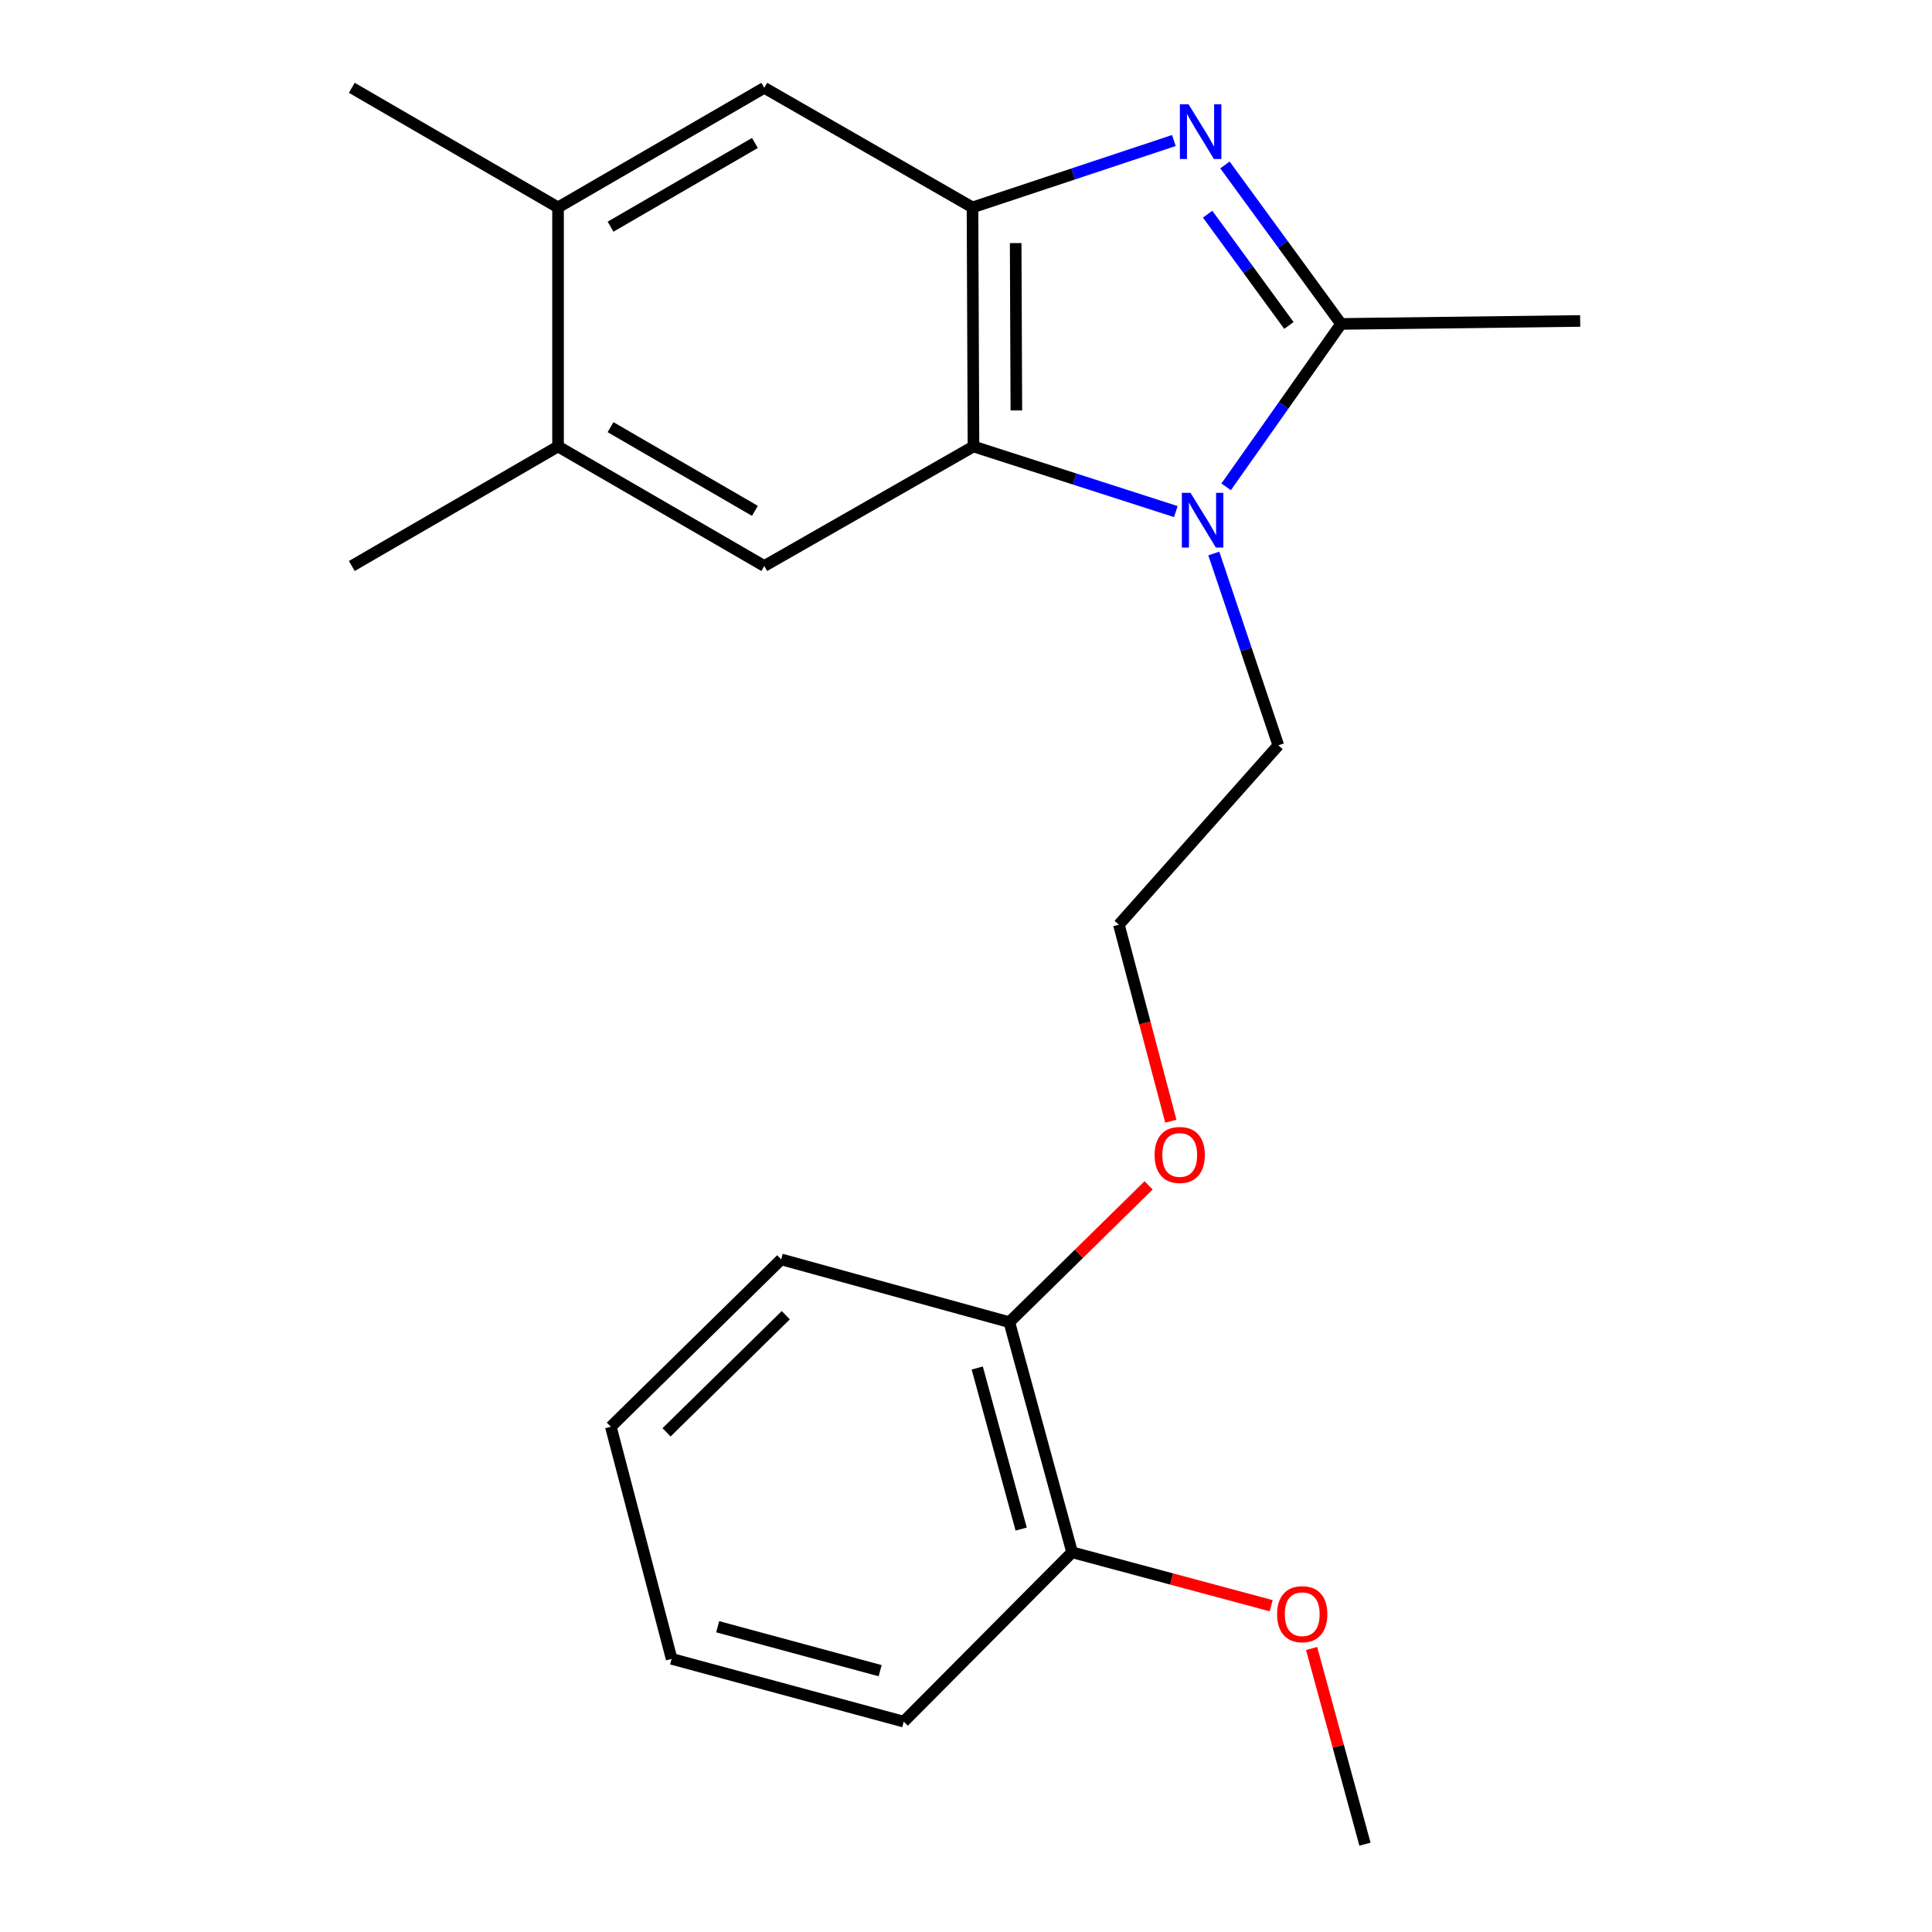 <?xml version='1.0' encoding='iso-8859-1'?>
<svg version='1.1' baseProfile='full'
              xmlns='http://www.w3.org/2000/svg'
                      xmlns:rdkit='http://www.rdkit.org/xml'
                      xmlns:xlink='http://www.w3.org/1999/xlink'
                  xml:space='preserve'
width='1000px' height='1000px' viewBox='0 0 1000 1000'>
<!-- END OF HEADER -->
<rect style='opacity:1.0;fill:#FFFFFF;stroke:none' width='1000' height='1000' x='0' y='0'> </rect>
<path class='bond-1' d='M 634.033,85.373 L 664.084,126.517' style='fill:none;fill-rule:evenodd;stroke:#0000FF;stroke-width:6px;stroke-linecap:butt;stroke-linejoin:miter;stroke-opacity:1' />
<path class='bond-1' d='M 664.084,126.517 L 694.135,167.661' style='fill:none;fill-rule:evenodd;stroke:#000000;stroke-width:6px;stroke-linecap:butt;stroke-linejoin:miter;stroke-opacity:1' />
<path class='bond-1' d='M 625.065,110.851 L 646.101,139.652' style='fill:none;fill-rule:evenodd;stroke:#0000FF;stroke-width:6px;stroke-linecap:butt;stroke-linejoin:miter;stroke-opacity:1' />
<path class='bond-1' d='M 646.101,139.652 L 667.137,168.453' style='fill:none;fill-rule:evenodd;stroke:#000000;stroke-width:6px;stroke-linecap:butt;stroke-linejoin:miter;stroke-opacity:1' />
<path class='bond-3' d='M 607.589,72.732 L 555.477,90.041' style='fill:none;fill-rule:evenodd;stroke:#0000FF;stroke-width:6px;stroke-linecap:butt;stroke-linejoin:miter;stroke-opacity:1' />
<path class='bond-3' d='M 555.477,90.041 L 503.365,107.35' style='fill:none;fill-rule:evenodd;stroke:#000000;stroke-width:6px;stroke-linecap:butt;stroke-linejoin:miter;stroke-opacity:1' />
<path class='bond-0' d='M 634.648,251.989 L 664.392,209.825' style='fill:none;fill-rule:evenodd;stroke:#0000FF;stroke-width:6px;stroke-linecap:butt;stroke-linejoin:miter;stroke-opacity:1' />
<path class='bond-0' d='M 664.392,209.825 L 694.135,167.661' style='fill:none;fill-rule:evenodd;stroke:#000000;stroke-width:6px;stroke-linecap:butt;stroke-linejoin:miter;stroke-opacity:1' />
<path class='bond-10' d='M 628.263,286.49 L 644.962,336.132' style='fill:none;fill-rule:evenodd;stroke:#0000FF;stroke-width:6px;stroke-linecap:butt;stroke-linejoin:miter;stroke-opacity:1' />
<path class='bond-10' d='M 644.962,336.132 L 661.66,385.773' style='fill:none;fill-rule:evenodd;stroke:#000000;stroke-width:6px;stroke-linecap:butt;stroke-linejoin:miter;stroke-opacity:1' />
<path class='bond-22' d='M 608.612,264.798 L 556.242,247.944' style='fill:none;fill-rule:evenodd;stroke:#0000FF;stroke-width:6px;stroke-linecap:butt;stroke-linejoin:miter;stroke-opacity:1' />
<path class='bond-22' d='M 556.242,247.944 L 503.872,231.091' style='fill:none;fill-rule:evenodd;stroke:#000000;stroke-width:6px;stroke-linecap:butt;stroke-linejoin:miter;stroke-opacity:1' />
<path class='bond-11' d='M 694.135,167.661 L 817.901,166.127' style='fill:none;fill-rule:evenodd;stroke:#000000;stroke-width:6px;stroke-linecap:butt;stroke-linejoin:miter;stroke-opacity:1' />
<path class='bond-2' d='M 503.872,231.091 L 503.365,107.35' style='fill:none;fill-rule:evenodd;stroke:#000000;stroke-width:6px;stroke-linecap:butt;stroke-linejoin:miter;stroke-opacity:1' />
<path class='bond-2' d='M 526.065,212.438 L 525.71,125.82' style='fill:none;fill-rule:evenodd;stroke:#000000;stroke-width:6px;stroke-linecap:butt;stroke-linejoin:miter;stroke-opacity:1' />
<path class='bond-4' d='M 503.872,231.091 L 395.584,292.961' style='fill:none;fill-rule:evenodd;stroke:#000000;stroke-width:6px;stroke-linecap:butt;stroke-linejoin:miter;stroke-opacity:1' />
<path class='bond-5' d='M 503.365,107.35 L 395.584,45.455' style='fill:none;fill-rule:evenodd;stroke:#000000;stroke-width:6px;stroke-linecap:butt;stroke-linejoin:miter;stroke-opacity:1' />
<path class='bond-23' d='M 395.584,292.961 L 288.841,231.091' style='fill:none;fill-rule:evenodd;stroke:#000000;stroke-width:6px;stroke-linecap:butt;stroke-linejoin:miter;stroke-opacity:1' />
<path class='bond-23' d='M 390.74,264.414 L 316.02,221.105' style='fill:none;fill-rule:evenodd;stroke:#000000;stroke-width:6px;stroke-linecap:butt;stroke-linejoin:miter;stroke-opacity:1' />
<path class='bond-7' d='M 395.584,45.455 L 288.841,107.35' style='fill:none;fill-rule:evenodd;stroke:#000000;stroke-width:6px;stroke-linecap:butt;stroke-linejoin:miter;stroke-opacity:1' />
<path class='bond-7' d='M 390.743,74.003 L 316.023,117.33' style='fill:none;fill-rule:evenodd;stroke:#000000;stroke-width:6px;stroke-linecap:butt;stroke-linejoin:miter;stroke-opacity:1' />
<path class='bond-6' d='M 288.841,231.091 L 288.841,107.35' style='fill:none;fill-rule:evenodd;stroke:#000000;stroke-width:6px;stroke-linecap:butt;stroke-linejoin:miter;stroke-opacity:1' />
<path class='bond-15' d='M 288.841,231.091 L 182.099,292.961' style='fill:none;fill-rule:evenodd;stroke:#000000;stroke-width:6px;stroke-linecap:butt;stroke-linejoin:miter;stroke-opacity:1' />
<path class='bond-16' d='M 288.841,107.35 L 182.099,45.455' style='fill:none;fill-rule:evenodd;stroke:#000000;stroke-width:6px;stroke-linecap:butt;stroke-linejoin:miter;stroke-opacity:1' />
<path class='bond-8' d='M 522.43,684.349 L 558.477,648.939' style='fill:none;fill-rule:evenodd;stroke:#000000;stroke-width:6px;stroke-linecap:butt;stroke-linejoin:miter;stroke-opacity:1' />
<path class='bond-8' d='M 558.477,648.939 L 594.524,613.529' style='fill:none;fill-rule:evenodd;stroke:#FF0000;stroke-width:6px;stroke-linecap:butt;stroke-linejoin:miter;stroke-opacity:1' />
<path class='bond-9' d='M 522.43,684.349 L 554.918,803.463' style='fill:none;fill-rule:evenodd;stroke:#000000;stroke-width:6px;stroke-linecap:butt;stroke-linejoin:miter;stroke-opacity:1' />
<path class='bond-9' d='M 505.819,708.076 L 528.56,791.456' style='fill:none;fill-rule:evenodd;stroke:#000000;stroke-width:6px;stroke-linecap:butt;stroke-linejoin:miter;stroke-opacity:1' />
<path class='bond-17' d='M 522.43,684.349 L 404.343,651.862' style='fill:none;fill-rule:evenodd;stroke:#000000;stroke-width:6px;stroke-linecap:butt;stroke-linejoin:miter;stroke-opacity:1' />
<path class='bond-13' d='M 554.918,803.463 L 606.433,817.284' style='fill:none;fill-rule:evenodd;stroke:#000000;stroke-width:6px;stroke-linecap:butt;stroke-linejoin:miter;stroke-opacity:1' />
<path class='bond-13' d='M 606.433,817.284 L 657.948,831.104' style='fill:none;fill-rule:evenodd;stroke:#FF0000;stroke-width:6px;stroke-linecap:butt;stroke-linejoin:miter;stroke-opacity:1' />
<path class='bond-18' d='M 554.918,803.463 L 467.772,891.116' style='fill:none;fill-rule:evenodd;stroke:#000000;stroke-width:6px;stroke-linecap:butt;stroke-linejoin:miter;stroke-opacity:1' />
<path class='bond-14' d='M 661.66,385.773 L 579.141,478.609' style='fill:none;fill-rule:evenodd;stroke:#000000;stroke-width:6px;stroke-linecap:butt;stroke-linejoin:miter;stroke-opacity:1' />
<path class='bond-12' d='M 606.017,580.323 L 592.579,529.466' style='fill:none;fill-rule:evenodd;stroke:#FF0000;stroke-width:6px;stroke-linecap:butt;stroke-linejoin:miter;stroke-opacity:1' />
<path class='bond-12' d='M 592.579,529.466 L 579.141,478.609' style='fill:none;fill-rule:evenodd;stroke:#000000;stroke-width:6px;stroke-linecap:butt;stroke-linejoin:miter;stroke-opacity:1' />
<path class='bond-19' d='M 678.897,853.266 L 692.702,903.906' style='fill:none;fill-rule:evenodd;stroke:#FF0000;stroke-width:6px;stroke-linecap:butt;stroke-linejoin:miter;stroke-opacity:1' />
<path class='bond-19' d='M 692.702,903.906 L 706.507,954.545' style='fill:none;fill-rule:evenodd;stroke:#000000;stroke-width:6px;stroke-linecap:butt;stroke-linejoin:miter;stroke-opacity:1' />
<path class='bond-20' d='M 404.343,651.862 L 316.17,738.488' style='fill:none;fill-rule:evenodd;stroke:#000000;stroke-width:6px;stroke-linecap:butt;stroke-linejoin:miter;stroke-opacity:1' />
<path class='bond-20' d='M 406.723,680.741 L 345.003,741.379' style='fill:none;fill-rule:evenodd;stroke:#000000;stroke-width:6px;stroke-linecap:butt;stroke-linejoin:miter;stroke-opacity:1' />
<path class='bond-24' d='M 467.772,891.116 L 347.631,858.616' style='fill:none;fill-rule:evenodd;stroke:#000000;stroke-width:6px;stroke-linecap:butt;stroke-linejoin:miter;stroke-opacity:1' />
<path class='bond-24' d='M 455.566,864.745 L 371.467,841.995' style='fill:none;fill-rule:evenodd;stroke:#000000;stroke-width:6px;stroke-linecap:butt;stroke-linejoin:miter;stroke-opacity:1' />
<path class='bond-21' d='M 316.17,738.488 L 347.631,858.616' style='fill:none;fill-rule:evenodd;stroke:#000000;stroke-width:6px;stroke-linecap:butt;stroke-linejoin:miter;stroke-opacity:1' />
<path  class='atom-0' d='M 615.18 53.972
L 624.46 68.972
Q 625.38 70.452, 626.86 73.132
Q 628.34 75.812, 628.42 75.972
L 628.42 53.972
L 632.18 53.972
L 632.18 82.292
L 628.3 82.292
L 618.34 65.892
Q 617.18 63.972, 615.94 61.772
Q 614.74 59.572, 614.38 58.892
L 614.38 82.292
L 610.7 82.292
L 610.7 53.972
L 615.18 53.972
' fill='#0000FF'/>
<path  class='atom-1' d='M 616.207 255.097
L 625.487 270.097
Q 626.407 271.577, 627.887 274.257
Q 629.367 276.937, 629.447 277.097
L 629.447 255.097
L 633.207 255.097
L 633.207 283.417
L 629.327 283.417
L 619.367 267.017
Q 618.207 265.097, 616.967 262.897
Q 615.767 260.697, 615.407 260.017
L 615.407 283.417
L 611.727 283.417
L 611.727 255.097
L 616.207 255.097
' fill='#0000FF'/>
<path  class='atom-13' d='M 597.615 597.803
Q 597.615 591.003, 600.975 587.203
Q 604.335 583.403, 610.615 583.403
Q 616.895 583.403, 620.255 587.203
Q 623.615 591.003, 623.615 597.803
Q 623.615 604.683, 620.215 608.603
Q 616.815 612.483, 610.615 612.483
Q 604.375 612.483, 600.975 608.603
Q 597.615 604.723, 597.615 597.803
M 610.615 609.283
Q 614.935 609.283, 617.255 606.403
Q 619.615 603.483, 619.615 597.803
Q 619.615 592.243, 617.255 589.443
Q 614.935 586.603, 610.615 586.603
Q 606.295 586.603, 603.935 589.403
Q 601.615 592.203, 601.615 597.803
Q 601.615 603.523, 603.935 606.403
Q 606.295 609.283, 610.615 609.283
' fill='#FF0000'/>
<path  class='atom-14' d='M 661.031 835.499
Q 661.031 828.699, 664.391 824.899
Q 667.751 821.099, 674.031 821.099
Q 680.311 821.099, 683.671 824.899
Q 687.031 828.699, 687.031 835.499
Q 687.031 842.379, 683.631 846.299
Q 680.231 850.179, 674.031 850.179
Q 667.791 850.179, 664.391 846.299
Q 661.031 842.419, 661.031 835.499
M 674.031 846.979
Q 678.351 846.979, 680.671 844.099
Q 683.031 841.179, 683.031 835.499
Q 683.031 829.939, 680.671 827.139
Q 678.351 824.299, 674.031 824.299
Q 669.711 824.299, 667.351 827.099
Q 665.031 829.899, 665.031 835.499
Q 665.031 841.219, 667.351 844.099
Q 669.711 846.979, 674.031 846.979
' fill='#FF0000'/>
</svg>
